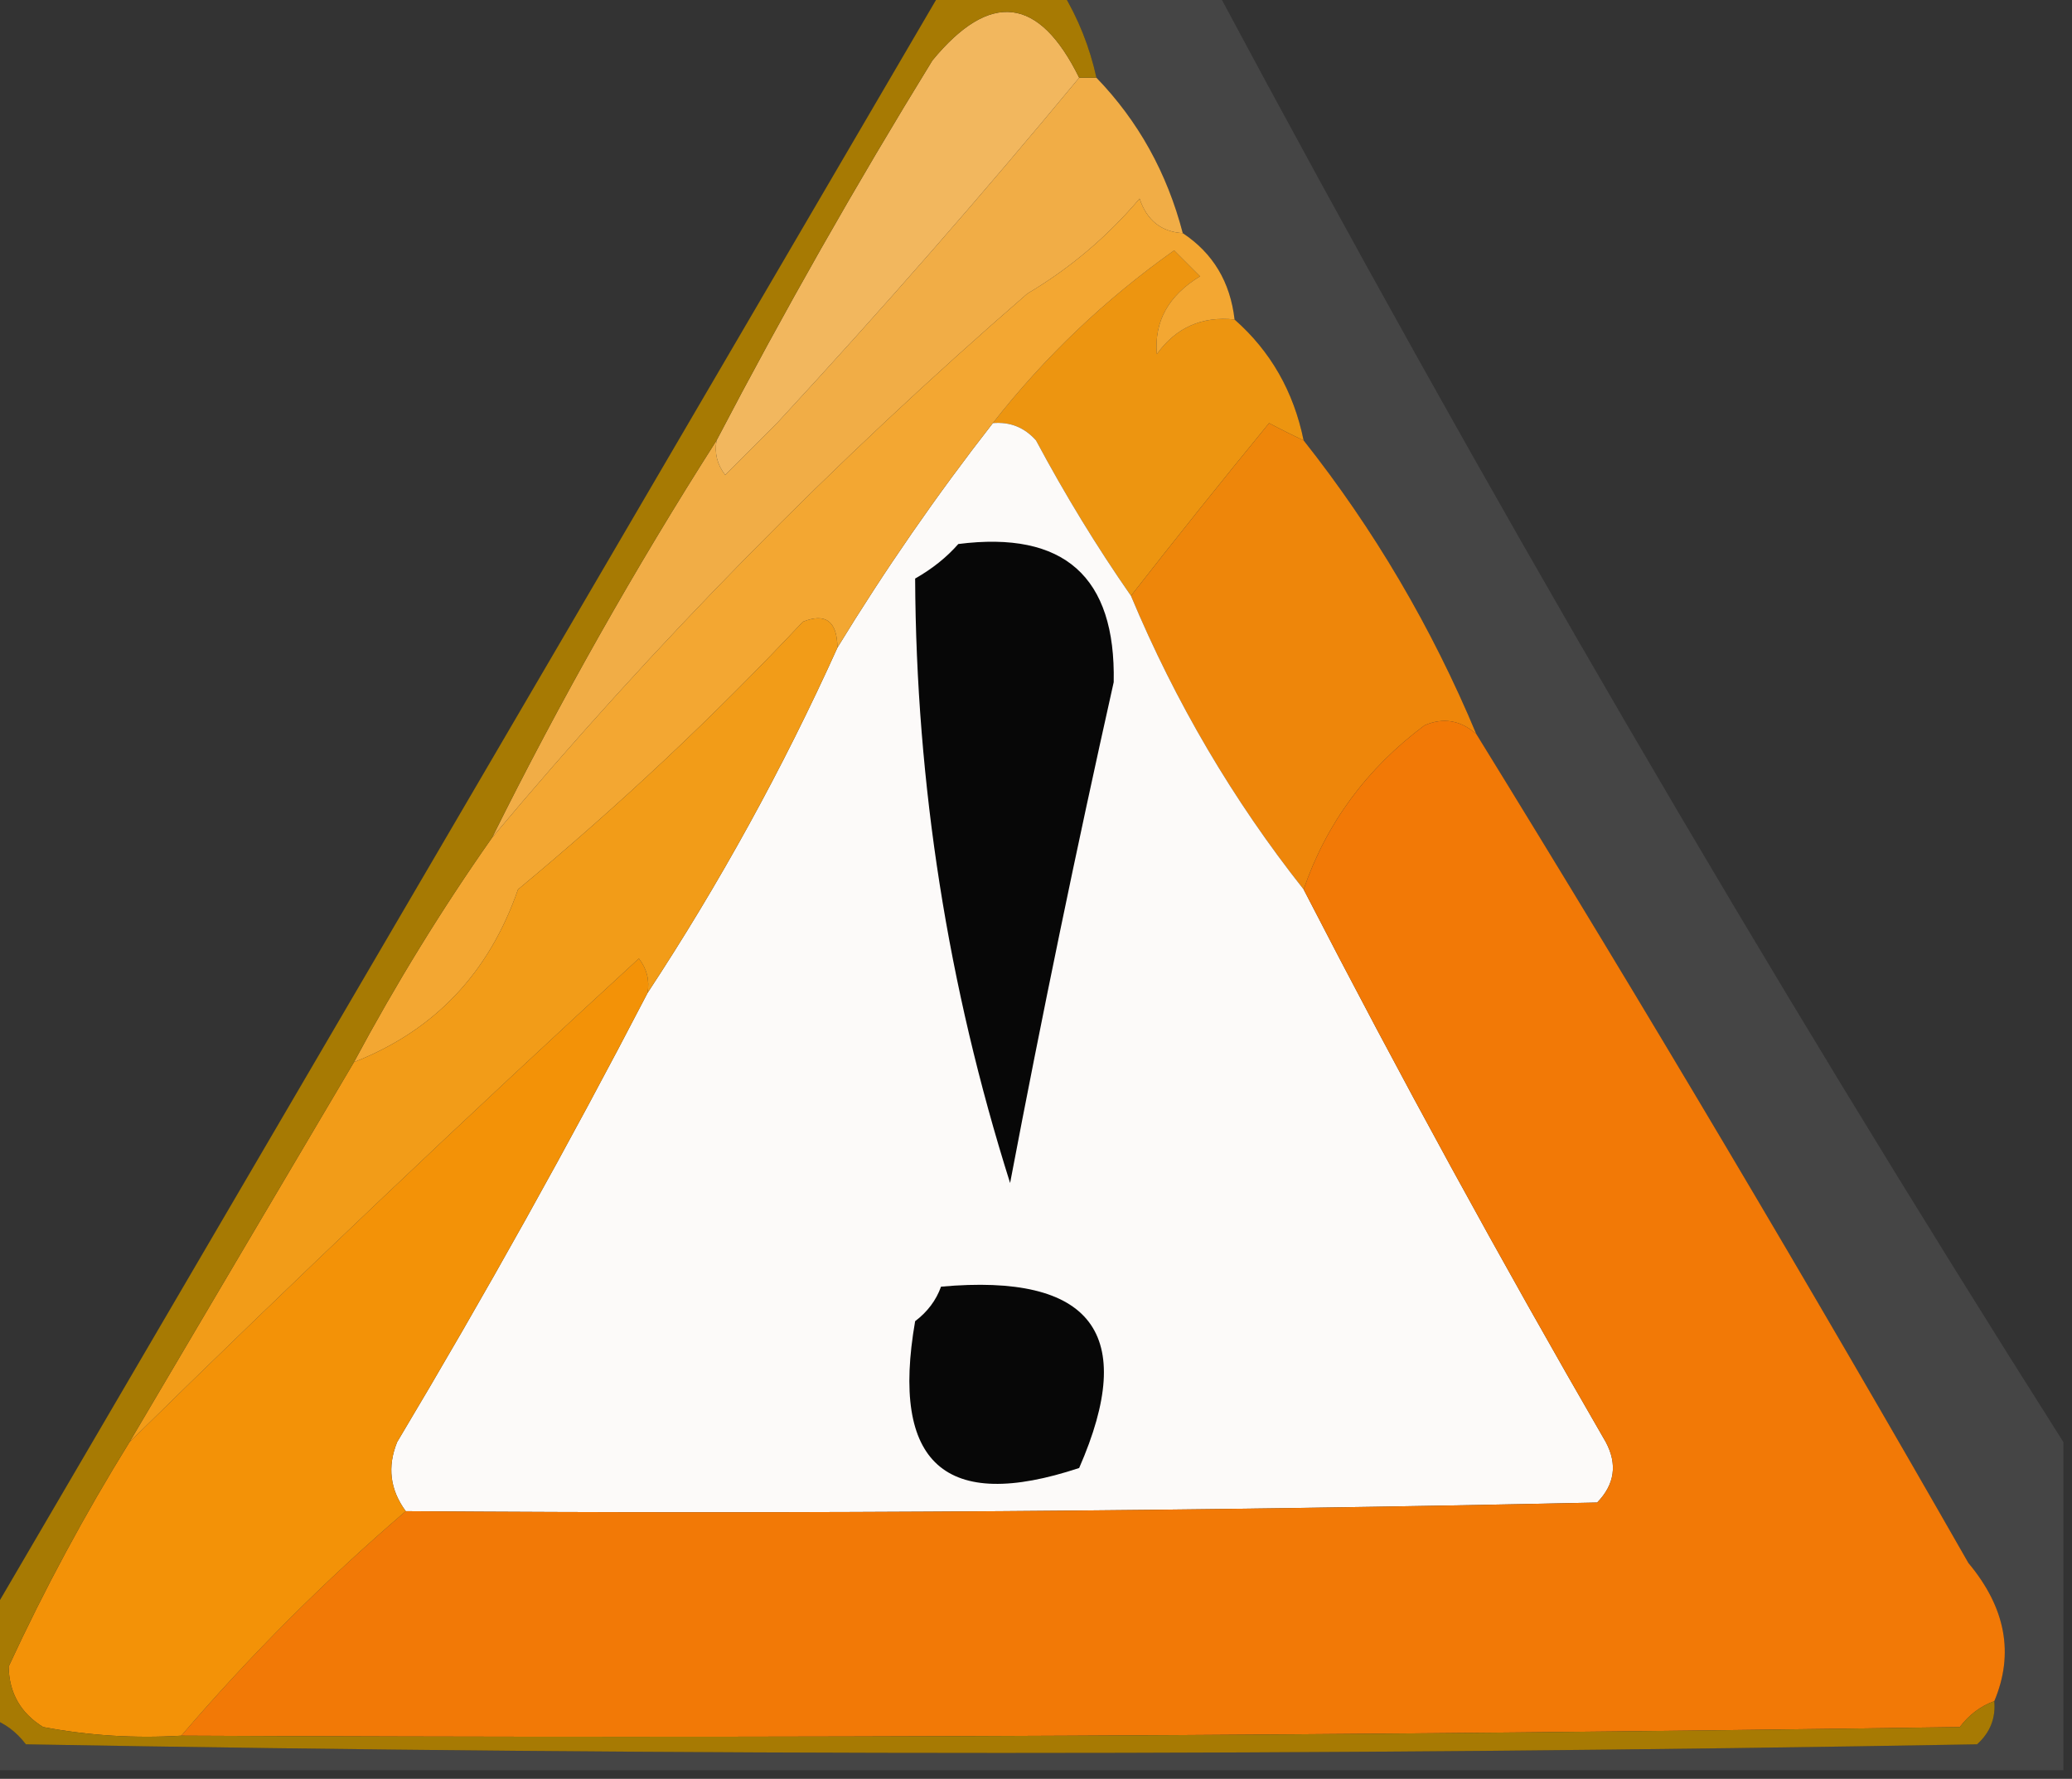 <?xml version="1.0" encoding="UTF-8"?>
<!DOCTYPE svg PUBLIC "-//W3C//DTD SVG 1.1//EN" "http://www.w3.org/Graphics/SVG/1.1/DTD/svg11.dtd">
<svg xmlns="http://www.w3.org/2000/svg" version="1.1" width="120px" height="103px" style="shape-rendering:geometricPrecision; text-rendering:geometricPrecision; image-rendering:optimizeQuality; fill-rule:evenodd; clip-rule:evenodd" xmlns:xlink="http://www.w3.org/1999/xlink">
<rect width="100%" height="100%" fill="#333333" stroke="none"/>
<g><path style="opacity:1" fill="#f2b75e" d="M 62.5,4.5 C 56.898,11.275 51.065,17.942 45,24.5C 44,25.5 43,26.5 42,27.5C 41.536,26.906 41.369,26.239 41.5,25.5C 45.402,18.032 49.568,10.698 54,3.5C 57.34,-0.554 60.173,-0.221 62.5,4.5 Z"/></g>
<g><path style="opacity:1" fill="#ed9510" d="M 71.5,18.5 C 73.588,20.336 74.921,22.669 75.5,25.5C 74.85,25.196 74.183,24.863 73.5,24.5C 70.761,27.844 68.094,31.178 65.5,34.5C 63.53,31.672 61.697,28.672 60,25.5C 59.329,24.748 58.496,24.414 57.5,24.5C 60.499,20.668 63.999,17.335 68,14.5C 68.5,15 69,15.5 69.5,16C 67.671,17.113 66.837,18.613 67,20.5C 68.11,18.963 69.61,18.297 71.5,18.5 Z"/></g>
<g><path style="opacity:1" fill="#ee860a" d="M 75.5,25.5 C 79.586,30.665 82.92,36.331 85.5,42.5C 84.577,41.697 83.577,41.53 82.5,42C 79.152,44.501 76.818,47.668 75.5,51.5C 71.414,46.335 68.08,40.669 65.5,34.5C 68.094,31.178 70.761,27.844 73.5,24.5C 74.183,24.863 74.85,25.196 75.5,25.5 Z"/></g>
<g><path style="opacity:0.286" fill="#767674" d="M 61.5,-0.5 C 64.5,-0.5 67.5,-0.5 70.5,-0.5C 85.827,28.164 102.161,56.164 119.5,83.5C 119.5,89.833 119.5,96.167 119.5,102.5C 79.5,102.5 39.5,102.5 -0.5,102.5C -0.5,101.5 -0.5,100.5 -0.5,99.5C 0.289,99.783 0.956,100.283 1.5,101C 39.167,101.667 76.833,101.667 114.5,101C 115.252,100.329 115.586,99.496 115.5,98.5C 116.659,95.747 116.159,93.081 114,90.5C 104.726,74.272 95.226,58.272 85.5,42.5C 82.92,36.331 79.586,30.665 75.5,25.5C 74.921,22.669 73.588,20.336 71.5,18.5C 71.25,16.326 70.25,14.659 68.5,13.5C 67.59,10.008 65.924,7.008 63.5,4.5C 63.108,2.716 62.441,1.05 61.5,-0.5 Z"/></g>
<g><path style="opacity:1" fill="#f1ad46" d="M 62.5,4.5 C 62.833,4.5 63.167,4.5 63.5,4.5C 65.924,7.008 67.59,10.008 68.5,13.5C 67.25,13.423 66.417,12.756 66,11.5C 64.127,13.709 61.96,15.542 59.5,17C 48.243,26.756 37.91,37.256 28.5,48.5C 32.441,40.572 36.774,32.905 41.5,25.5C 41.369,26.239 41.536,26.906 42,27.5C 43,26.5 44,25.5 45,24.5C 51.065,17.942 56.898,11.275 62.5,4.5 Z"/></g>
<g><path style="opacity:1" fill="#fcfaf9" d="M 57.5,24.5 C 58.496,24.414 59.329,24.748 60,25.5C 61.697,28.672 63.53,31.672 65.5,34.5C 68.08,40.669 71.414,46.335 75.5,51.5C 81.055,62.273 86.888,72.939 93,83.5C 93.684,84.784 93.517,85.951 92.5,87C 69.502,87.5 46.502,87.667 23.5,87.5C 22.588,86.262 22.421,84.928 23,83.5C 28.099,74.968 32.932,66.301 37.5,57.5C 41.671,51.162 45.337,44.496 48.5,37.5C 51.253,32.992 54.253,28.659 57.5,24.5 Z"/></g>
<g><path style="opacity:1" fill="#070707" d="M 55.5,31.5 C 61.626,30.721 64.626,33.388 64.5,39.5C 62.343,49.13 60.343,58.797 58.5,68.5C 54.892,57.081 53.059,45.414 53,33.5C 53.995,32.934 54.828,32.267 55.5,31.5 Z"/></g>
<g><path style="opacity:1" fill="#f3a732" d="M 68.5,13.5 C 70.25,14.659 71.25,16.326 71.5,18.5C 69.61,18.297 68.11,18.963 67,20.5C 66.837,18.613 67.671,17.113 69.5,16C 69,15.5 68.5,15 68,14.5C 63.999,17.335 60.499,20.668 57.5,24.5C 54.253,28.659 51.253,32.992 48.5,37.5C 48.483,35.972 47.816,35.472 46.5,36C 41.354,41.477 35.854,46.644 30,51.5C 28.321,56.344 25.154,59.677 20.5,61.5C 22.93,56.963 25.597,52.63 28.5,48.5C 37.91,37.256 48.243,26.756 59.5,17C 61.96,15.542 64.127,13.709 66,11.5C 66.417,12.756 67.25,13.423 68.5,13.5 Z"/></g>
<g><path style="opacity:1" fill="#f27906" d="M 85.5,42.5 C 95.226,58.272 104.726,74.272 114,90.5C 116.159,93.081 116.659,95.747 115.5,98.5C 114.711,98.783 114.044,99.283 113.5,100C 79.168,100.5 44.835,100.667 10.5,100.5C 14.5,95.833 18.833,91.5 23.5,87.5C 46.502,87.667 69.502,87.5 92.5,87C 93.517,85.951 93.684,84.784 93,83.5C 86.888,72.939 81.055,62.273 75.5,51.5C 76.818,47.668 79.152,44.501 82.5,42C 83.577,41.53 84.577,41.697 85.5,42.5 Z"/></g>
<g><path style="opacity:1" fill="#f39207" d="M 37.5,57.5 C 32.932,66.301 28.099,74.968 23,83.5C 22.421,84.928 22.588,86.262 23.5,87.5C 18.833,91.5 14.5,95.833 10.5,100.5C 7.813,100.664 5.146,100.497 2.5,100C 1.196,99.196 0.529,98.029 0.5,96.5C 2.574,92.017 4.908,87.684 7.5,83.5C 17.036,74.138 26.869,64.805 37,55.5C 37.464,56.094 37.631,56.761 37.5,57.5 Z"/></g>
<g><path style="opacity:1" fill="#f29c18" d="M 48.5,37.5 C 45.337,44.496 41.671,51.162 37.5,57.5C 37.631,56.761 37.464,56.094 37,55.5C 26.869,64.805 17.036,74.138 7.5,83.5C 11.848,76.131 16.181,68.798 20.5,61.5C 25.154,59.677 28.321,56.344 30,51.5C 35.854,46.644 41.354,41.477 46.5,36C 47.816,35.472 48.483,35.972 48.5,37.5 Z"/></g>
<g><path style="opacity:1" fill="#070707" d="M 54.5,74.5 C 63.24,73.717 65.907,77.217 62.5,85C 54.735,87.575 51.568,84.742 53,76.5C 53.717,75.956 54.217,75.289 54.5,74.5 Z"/></g>
<g><path style="opacity:1" fill="#a77a03" d="M 54.5,-0.5 C 56.833,-0.5 59.167,-0.5 61.5,-0.5C 62.441,1.05 63.108,2.716 63.5,4.5C 63.167,4.5 62.833,4.5 62.5,4.5C 60.173,-0.221 57.34,-0.554 54,3.5C 49.568,10.698 45.402,18.032 41.5,25.5C 36.774,32.905 32.441,40.572 28.5,48.5C 25.597,52.63 22.93,56.963 20.5,61.5C 16.181,68.798 11.848,76.131 7.5,83.5C 4.908,87.684 2.574,92.017 0.5,96.5C 0.529,98.029 1.196,99.196 2.5,100C 5.146,100.497 7.813,100.664 10.5,100.5C 44.835,100.667 79.168,100.5 113.5,100C 114.044,99.283 114.711,98.783 115.5,98.5C 115.586,99.496 115.252,100.329 114.5,101C 76.833,101.667 39.167,101.667 1.5,101C 0.956,100.283 0.289,99.783 -0.5,99.5C -0.5,97.5 -0.5,95.5 -0.5,93.5C 17.818,62.202 36.152,30.869 54.5,-0.5 Z"/></g>
</svg>
